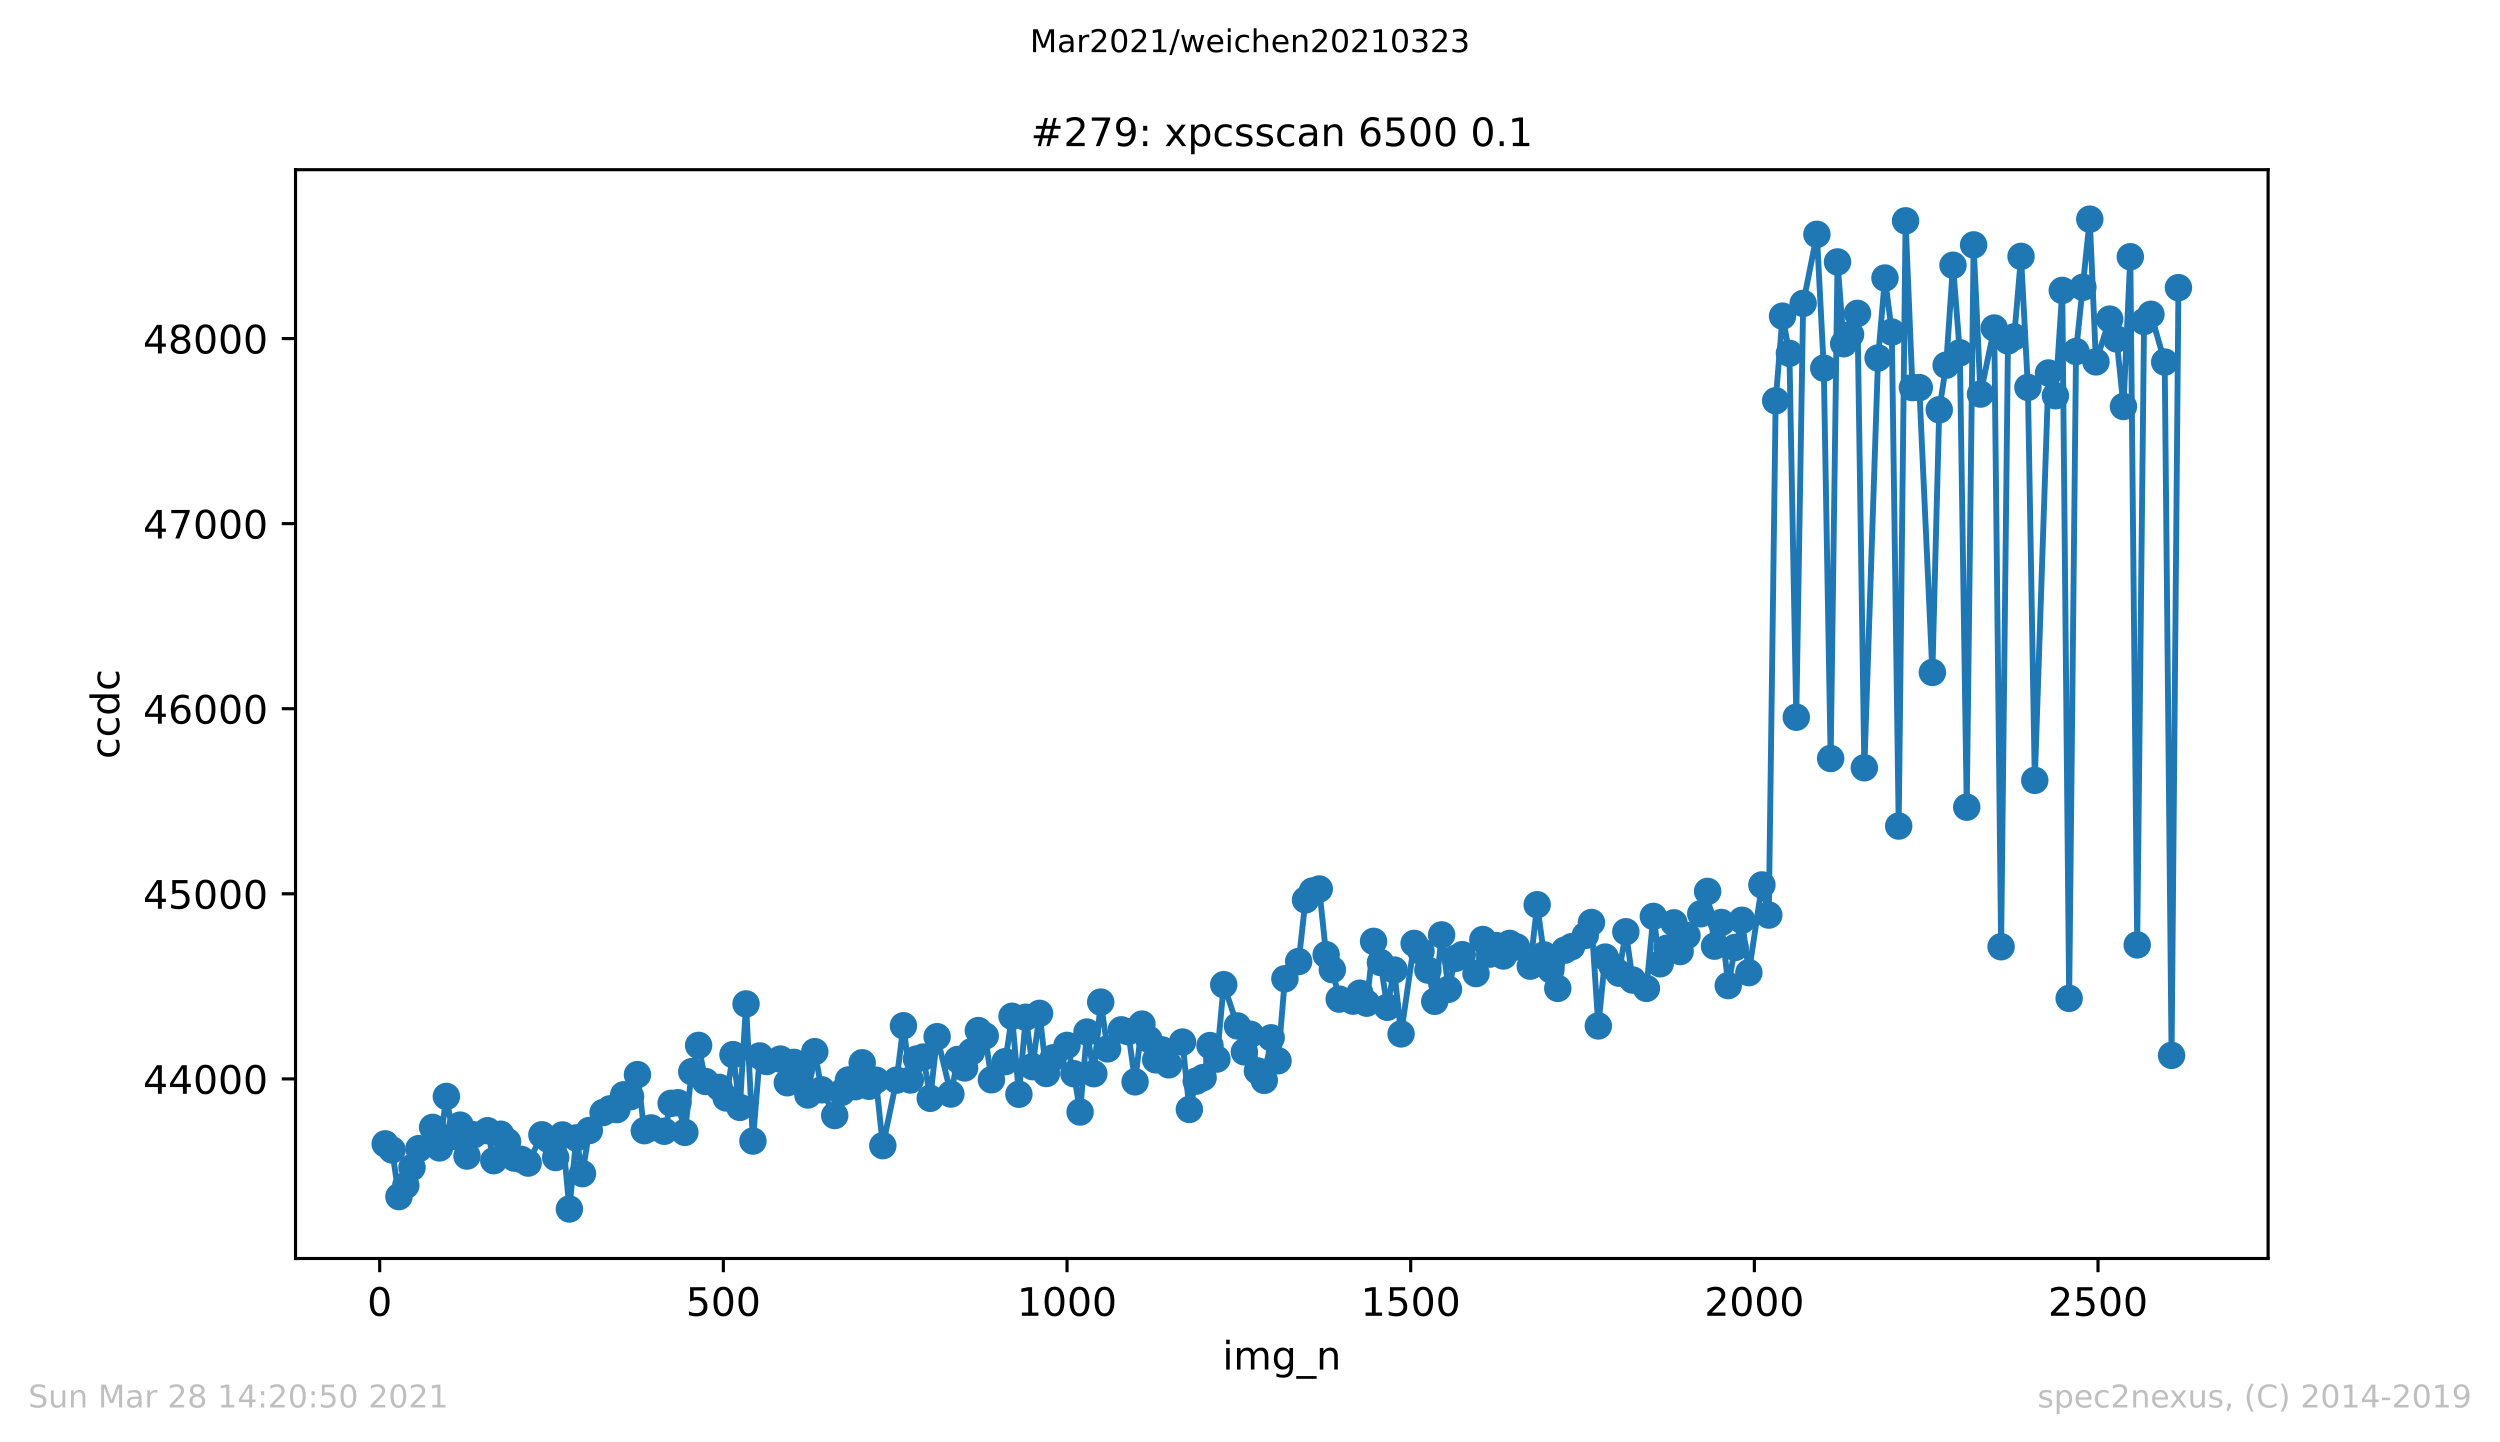 <?xml version="1.0" encoding="utf-8" standalone="no"?>
<!DOCTYPE svg PUBLIC "-//W3C//DTD SVG 1.1//EN"
  "http://www.w3.org/Graphics/SVG/1.1/DTD/svg11.dtd">
<!-- Created with matplotlib (https://matplotlib.org/) -->
<svg height="367.2pt" version="1.1" viewBox="0 0 636.48 367.2" width="636.48pt" xmlns="http://www.w3.org/2000/svg" xmlns:xlink="http://www.w3.org/1999/xlink">
 <defs>
  <style type="text/css">*{stroke-linecap:butt;stroke-linejoin:round;}</style>
 </defs>
 <g id="figure_1">
  <g id="patch_1">
   <path d="M 0 367.2 
L 636.48 367.2 
L 636.48 0 
L 0 0 
z
" style="fill:#ffffff;"/>
  </g>
  <g id="axes_1">
   <g id="patch_2">
    <path d="M 75.24 320.4 
L 577.44 320.4 
L 577.44 43.2 
L 75.24 43.2 
z
" style="fill:#ffffff;"/>
   </g>
   <g id="matplotlib.axis_1">
    <g id="xtick_1">
     <g id="line2d_1">
      <defs>
       <path d="M 0 0 
L 0 3.5 
" id="m12f2a0155c" style="stroke:#000000;stroke-width:0.8;"/>
      </defs>
      <g>
       <use style="stroke:#000000;stroke-width:0.8;" x="96.667" xlink:href="#m12f2a0155c" y="320.4"/>
      </g>
     </g>
     <g id="text_1">
      <!-- 0 -->
      <g transform="translate(93.486 334.998)scale(0.1 -0.1)">
       <defs>
        <path d="M 31.781 66.406 
Q 24.172 66.406 20.328 58.906 
Q 16.5 51.422 16.5 36.375 
Q 16.5 21.391 20.328 13.891 
Q 24.172 6.391 31.781 6.391 
Q 39.453 6.391 43.281 13.891 
Q 47.125 21.391 47.125 36.375 
Q 47.125 51.422 43.281 58.906 
Q 39.453 66.406 31.781 66.406 
z
M 31.781 74.219 
Q 44.047 74.219 50.516 64.516 
Q 56.984 54.828 56.984 36.375 
Q 56.984 17.969 50.516 8.266 
Q 44.047 -1.422 31.781 -1.422 
Q 19.531 -1.422 13.062 8.266 
Q 6.594 17.969 6.594 36.375 
Q 6.594 54.828 13.062 64.516 
Q 19.531 74.219 31.781 74.219 
z
" id="DejaVuSans-48"/>
       </defs>
       <use xlink:href="#DejaVuSans-48"/>
      </g>
     </g>
    </g>
    <g id="xtick_2">
     <g id="line2d_2">
      <g>
       <use style="stroke:#000000;stroke-width:0.8;" x="184.162" xlink:href="#m12f2a0155c" y="320.4"/>
      </g>
     </g>
     <g id="text_2">
      <!-- 500 -->
      <g transform="translate(174.618 334.998)scale(0.1 -0.1)">
       <defs>
        <path d="M 10.797 72.906 
L 49.516 72.906 
L 49.516 64.594 
L 19.828 64.594 
L 19.828 46.734 
Q 21.969 47.469 24.109 47.828 
Q 26.266 48.188 28.422 48.188 
Q 40.625 48.188 47.75 41.5 
Q 54.891 34.812 54.891 23.391 
Q 54.891 11.625 47.562 5.094 
Q 40.234 -1.422 26.906 -1.422 
Q 22.312 -1.422 17.547 -0.641 
Q 12.797 0.141 7.719 1.703 
L 7.719 11.625 
Q 12.109 9.234 16.797 8.062 
Q 21.484 6.891 26.703 6.891 
Q 35.156 6.891 40.078 11.328 
Q 45.016 15.766 45.016 23.391 
Q 45.016 31 40.078 35.438 
Q 35.156 39.891 26.703 39.891 
Q 22.75 39.891 18.812 39.016 
Q 14.891 38.141 10.797 36.281 
z
" id="DejaVuSans-53"/>
       </defs>
       <use xlink:href="#DejaVuSans-53"/>
       <use x="63.623" xlink:href="#DejaVuSans-48"/>
       <use x="127.246" xlink:href="#DejaVuSans-48"/>
      </g>
     </g>
    </g>
    <g id="xtick_3">
     <g id="line2d_3">
      <g>
       <use style="stroke:#000000;stroke-width:0.8;" x="271.656" xlink:href="#m12f2a0155c" y="320.4"/>
      </g>
     </g>
     <g id="text_3">
      <!-- 1000 -->
      <g transform="translate(258.931 334.998)scale(0.1 -0.1)">
       <defs>
        <path d="M 12.406 8.297 
L 28.516 8.297 
L 28.516 63.922 
L 10.984 60.406 
L 10.984 69.391 
L 28.422 72.906 
L 38.281 72.906 
L 38.281 8.297 
L 54.391 8.297 
L 54.391 0 
L 12.406 0 
z
" id="DejaVuSans-49"/>
       </defs>
       <use xlink:href="#DejaVuSans-49"/>
       <use x="63.623" xlink:href="#DejaVuSans-48"/>
       <use x="127.246" xlink:href="#DejaVuSans-48"/>
       <use x="190.869" xlink:href="#DejaVuSans-48"/>
      </g>
     </g>
    </g>
    <g id="xtick_4">
     <g id="line2d_4">
      <g>
       <use style="stroke:#000000;stroke-width:0.8;" x="359.15" xlink:href="#m12f2a0155c" y="320.4"/>
      </g>
     </g>
     <g id="text_4">
      <!-- 1500 -->
      <g transform="translate(346.425 334.998)scale(0.1 -0.1)">
       <use xlink:href="#DejaVuSans-49"/>
       <use x="63.623" xlink:href="#DejaVuSans-53"/>
       <use x="127.246" xlink:href="#DejaVuSans-48"/>
       <use x="190.869" xlink:href="#DejaVuSans-48"/>
      </g>
     </g>
    </g>
    <g id="xtick_5">
     <g id="line2d_5">
      <g>
       <use style="stroke:#000000;stroke-width:0.8;" x="446.645" xlink:href="#m12f2a0155c" y="320.4"/>
      </g>
     </g>
     <g id="text_5">
      <!-- 2000 -->
      <g transform="translate(433.92 334.998)scale(0.1 -0.1)">
       <defs>
        <path d="M 19.188 8.297 
L 53.609 8.297 
L 53.609 0 
L 7.328 0 
L 7.328 8.297 
Q 12.938 14.109 22.625 23.891 
Q 32.328 33.688 34.812 36.531 
Q 39.547 41.844 41.422 45.531 
Q 43.312 49.219 43.312 52.781 
Q 43.312 58.594 39.234 62.25 
Q 35.156 65.922 28.609 65.922 
Q 23.969 65.922 18.812 64.312 
Q 13.672 62.703 7.812 59.422 
L 7.812 69.391 
Q 13.766 71.781 18.938 73 
Q 24.125 74.219 28.422 74.219 
Q 39.75 74.219 46.484 68.547 
Q 53.219 62.891 53.219 53.422 
Q 53.219 48.922 51.531 44.891 
Q 49.859 40.875 45.406 35.406 
Q 44.188 33.984 37.641 27.219 
Q 31.109 20.453 19.188 8.297 
z
" id="DejaVuSans-50"/>
       </defs>
       <use xlink:href="#DejaVuSans-50"/>
       <use x="63.623" xlink:href="#DejaVuSans-48"/>
       <use x="127.246" xlink:href="#DejaVuSans-48"/>
       <use x="190.869" xlink:href="#DejaVuSans-48"/>
      </g>
     </g>
    </g>
    <g id="xtick_6">
     <g id="line2d_6">
      <g>
       <use style="stroke:#000000;stroke-width:0.8;" x="534.139" xlink:href="#m12f2a0155c" y="320.4"/>
      </g>
     </g>
     <g id="text_6">
      <!-- 2500 -->
      <g transform="translate(521.414 334.998)scale(0.1 -0.1)">
       <use xlink:href="#DejaVuSans-50"/>
       <use x="63.623" xlink:href="#DejaVuSans-53"/>
       <use x="127.246" xlink:href="#DejaVuSans-48"/>
       <use x="190.869" xlink:href="#DejaVuSans-48"/>
      </g>
     </g>
    </g>
    <g id="text_7">
     <!-- img_n -->
     <g transform="translate(311.238 348.677)scale(0.1 -0.1)">
      <defs>
       <path d="M 9.422 54.688 
L 18.406 54.688 
L 18.406 0 
L 9.422 0 
z
M 9.422 75.984 
L 18.406 75.984 
L 18.406 64.594 
L 9.422 64.594 
z
" id="DejaVuSans-105"/>
       <path d="M 52 44.188 
Q 55.375 50.25 60.062 53.125 
Q 64.75 56 71.094 56 
Q 79.641 56 84.281 50.016 
Q 88.922 44.047 88.922 33.016 
L 88.922 0 
L 79.891 0 
L 79.891 32.719 
Q 79.891 40.578 77.094 44.375 
Q 74.312 48.188 68.609 48.188 
Q 61.625 48.188 57.562 43.547 
Q 53.516 38.922 53.516 30.906 
L 53.516 0 
L 44.484 0 
L 44.484 32.719 
Q 44.484 40.625 41.703 44.406 
Q 38.922 48.188 33.109 48.188 
Q 26.219 48.188 22.156 43.531 
Q 18.109 38.875 18.109 30.906 
L 18.109 0 
L 9.078 0 
L 9.078 54.688 
L 18.109 54.688 
L 18.109 46.188 
Q 21.188 51.219 25.484 53.609 
Q 29.781 56 35.688 56 
Q 41.656 56 45.828 52.969 
Q 50 49.953 52 44.188 
z
" id="DejaVuSans-109"/>
       <path d="M 45.406 27.984 
Q 45.406 37.75 41.375 43.109 
Q 37.359 48.484 30.078 48.484 
Q 22.859 48.484 18.828 43.109 
Q 14.797 37.75 14.797 27.984 
Q 14.797 18.266 18.828 12.891 
Q 22.859 7.516 30.078 7.516 
Q 37.359 7.516 41.375 12.891 
Q 45.406 18.266 45.406 27.984 
z
M 54.391 6.781 
Q 54.391 -7.172 48.188 -13.984 
Q 42 -20.797 29.203 -20.797 
Q 24.469 -20.797 20.266 -20.094 
Q 16.062 -19.391 12.109 -17.922 
L 12.109 -9.188 
Q 16.062 -11.328 19.922 -12.344 
Q 23.781 -13.375 27.781 -13.375 
Q 36.625 -13.375 41.016 -8.766 
Q 45.406 -4.156 45.406 5.172 
L 45.406 9.625 
Q 42.625 4.781 38.281 2.391 
Q 33.938 0 27.875 0 
Q 17.828 0 11.672 7.656 
Q 5.516 15.328 5.516 27.984 
Q 5.516 40.672 11.672 48.328 
Q 17.828 56 27.875 56 
Q 33.938 56 38.281 53.609 
Q 42.625 51.219 45.406 46.391 
L 45.406 54.688 
L 54.391 54.688 
z
" id="DejaVuSans-103"/>
       <path d="M 50.984 -16.609 
L 50.984 -23.578 
L -0.984 -23.578 
L -0.984 -16.609 
z
" id="DejaVuSans-95"/>
       <path d="M 54.891 33.016 
L 54.891 0 
L 45.906 0 
L 45.906 32.719 
Q 45.906 40.484 42.875 44.328 
Q 39.844 48.188 33.797 48.188 
Q 26.516 48.188 22.312 43.547 
Q 18.109 38.922 18.109 30.906 
L 18.109 0 
L 9.078 0 
L 9.078 54.688 
L 18.109 54.688 
L 18.109 46.188 
Q 21.344 51.125 25.703 53.562 
Q 30.078 56 35.797 56 
Q 45.219 56 50.047 50.172 
Q 54.891 44.344 54.891 33.016 
z
" id="DejaVuSans-110"/>
      </defs>
      <use xlink:href="#DejaVuSans-105"/>
      <use x="27.783" xlink:href="#DejaVuSans-109"/>
      <use x="125.195" xlink:href="#DejaVuSans-103"/>
      <use x="188.672" xlink:href="#DejaVuSans-95"/>
      <use x="238.672" xlink:href="#DejaVuSans-110"/>
     </g>
    </g>
   </g>
   <g id="matplotlib.axis_2">
    <g id="ytick_1">
     <g id="line2d_7">
      <defs>
       <path d="M 0 0 
L -3.5 0 
" id="mcf0dcc200b" style="stroke:#000000;stroke-width:0.8;"/>
      </defs>
      <g>
       <use style="stroke:#000000;stroke-width:0.8;" x="75.24" xlink:href="#mcf0dcc200b" y="274.674"/>
      </g>
     </g>
     <g id="text_8">
      <!-- 44000 -->
      <g transform="translate(36.428 278.474)scale(0.1 -0.1)">
       <defs>
        <path d="M 37.797 64.312 
L 12.891 25.391 
L 37.797 25.391 
z
M 35.203 72.906 
L 47.609 72.906 
L 47.609 25.391 
L 58.016 25.391 
L 58.016 17.188 
L 47.609 17.188 
L 47.609 0 
L 37.797 0 
L 37.797 17.188 
L 4.891 17.188 
L 4.891 26.703 
z
" id="DejaVuSans-52"/>
       </defs>
       <use xlink:href="#DejaVuSans-52"/>
       <use x="63.623" xlink:href="#DejaVuSans-52"/>
       <use x="127.246" xlink:href="#DejaVuSans-48"/>
       <use x="190.869" xlink:href="#DejaVuSans-48"/>
       <use x="254.492" xlink:href="#DejaVuSans-48"/>
      </g>
     </g>
    </g>
    <g id="ytick_2">
     <g id="line2d_8">
      <g>
       <use style="stroke:#000000;stroke-width:0.8;" x="75.24" xlink:href="#mcf0dcc200b" y="227.554"/>
      </g>
     </g>
     <g id="text_9">
      <!-- 45000 -->
      <g transform="translate(36.428 231.353)scale(0.1 -0.1)">
       <use xlink:href="#DejaVuSans-52"/>
       <use x="63.623" xlink:href="#DejaVuSans-53"/>
       <use x="127.246" xlink:href="#DejaVuSans-48"/>
       <use x="190.869" xlink:href="#DejaVuSans-48"/>
       <use x="254.492" xlink:href="#DejaVuSans-48"/>
      </g>
     </g>
    </g>
    <g id="ytick_3">
     <g id="line2d_9">
      <g>
       <use style="stroke:#000000;stroke-width:0.8;" x="75.24" xlink:href="#mcf0dcc200b" y="180.434"/>
      </g>
     </g>
     <g id="text_10">
      <!-- 46000 -->
      <g transform="translate(36.428 184.233)scale(0.1 -0.1)">
       <defs>
        <path d="M 33.016 40.375 
Q 26.375 40.375 22.484 35.828 
Q 18.609 31.297 18.609 23.391 
Q 18.609 15.531 22.484 10.953 
Q 26.375 6.391 33.016 6.391 
Q 39.656 6.391 43.531 10.953 
Q 47.406 15.531 47.406 23.391 
Q 47.406 31.297 43.531 35.828 
Q 39.656 40.375 33.016 40.375 
z
M 52.594 71.297 
L 52.594 62.312 
Q 48.875 64.062 45.094 64.984 
Q 41.312 65.922 37.594 65.922 
Q 27.828 65.922 22.672 59.328 
Q 17.531 52.734 16.797 39.406 
Q 19.672 43.656 24.016 45.922 
Q 28.375 48.188 33.594 48.188 
Q 44.578 48.188 50.953 41.516 
Q 57.328 34.859 57.328 23.391 
Q 57.328 12.156 50.688 5.359 
Q 44.047 -1.422 33.016 -1.422 
Q 20.359 -1.422 13.672 8.266 
Q 6.984 17.969 6.984 36.375 
Q 6.984 53.656 15.188 63.938 
Q 23.391 74.219 37.203 74.219 
Q 40.922 74.219 44.703 73.484 
Q 48.484 72.75 52.594 71.297 
z
" id="DejaVuSans-54"/>
       </defs>
       <use xlink:href="#DejaVuSans-52"/>
       <use x="63.623" xlink:href="#DejaVuSans-54"/>
       <use x="127.246" xlink:href="#DejaVuSans-48"/>
       <use x="190.869" xlink:href="#DejaVuSans-48"/>
       <use x="254.492" xlink:href="#DejaVuSans-48"/>
      </g>
     </g>
    </g>
    <g id="ytick_4">
     <g id="line2d_10">
      <g>
       <use style="stroke:#000000;stroke-width:0.8;" x="75.24" xlink:href="#mcf0dcc200b" y="133.313"/>
      </g>
     </g>
     <g id="text_11">
      <!-- 47000 -->
      <g transform="translate(36.428 137.112)scale(0.1 -0.1)">
       <defs>
        <path d="M 8.203 72.906 
L 55.078 72.906 
L 55.078 68.703 
L 28.609 0 
L 18.312 0 
L 43.219 64.594 
L 8.203 64.594 
z
" id="DejaVuSans-55"/>
       </defs>
       <use xlink:href="#DejaVuSans-52"/>
       <use x="63.623" xlink:href="#DejaVuSans-55"/>
       <use x="127.246" xlink:href="#DejaVuSans-48"/>
       <use x="190.869" xlink:href="#DejaVuSans-48"/>
       <use x="254.492" xlink:href="#DejaVuSans-48"/>
      </g>
     </g>
    </g>
    <g id="ytick_5">
     <g id="line2d_11">
      <g>
       <use style="stroke:#000000;stroke-width:0.8;" x="75.24" xlink:href="#mcf0dcc200b" y="86.193"/>
      </g>
     </g>
     <g id="text_12">
      <!-- 48000 -->
      <g transform="translate(36.428 89.992)scale(0.1 -0.1)">
       <defs>
        <path d="M 31.781 34.625 
Q 24.75 34.625 20.719 30.859 
Q 16.703 27.094 16.703 20.516 
Q 16.703 13.922 20.719 10.156 
Q 24.75 6.391 31.781 6.391 
Q 38.812 6.391 42.859 10.172 
Q 46.922 13.969 46.922 20.516 
Q 46.922 27.094 42.891 30.859 
Q 38.875 34.625 31.781 34.625 
z
M 21.922 38.812 
Q 15.578 40.375 12.031 44.719 
Q 8.5 49.078 8.5 55.328 
Q 8.5 64.062 14.719 69.141 
Q 20.953 74.219 31.781 74.219 
Q 42.672 74.219 48.875 69.141 
Q 55.078 64.062 55.078 55.328 
Q 55.078 49.078 51.531 44.719 
Q 48 40.375 41.703 38.812 
Q 48.828 37.156 52.797 32.312 
Q 56.781 27.484 56.781 20.516 
Q 56.781 9.906 50.312 4.234 
Q 43.844 -1.422 31.781 -1.422 
Q 19.734 -1.422 13.25 4.234 
Q 6.781 9.906 6.781 20.516 
Q 6.781 27.484 10.781 32.312 
Q 14.797 37.156 21.922 38.812 
z
M 18.312 54.391 
Q 18.312 48.734 21.844 45.562 
Q 25.391 42.391 31.781 42.391 
Q 38.141 42.391 41.719 45.562 
Q 45.312 48.734 45.312 54.391 
Q 45.312 60.062 41.719 63.234 
Q 38.141 66.406 31.781 66.406 
Q 25.391 66.406 21.844 63.234 
Q 18.312 60.062 18.312 54.391 
z
" id="DejaVuSans-56"/>
       </defs>
       <use xlink:href="#DejaVuSans-52"/>
       <use x="63.623" xlink:href="#DejaVuSans-56"/>
       <use x="127.246" xlink:href="#DejaVuSans-48"/>
       <use x="190.869" xlink:href="#DejaVuSans-48"/>
       <use x="254.492" xlink:href="#DejaVuSans-48"/>
      </g>
     </g>
    </g>
    <g id="text_13">
     <!-- ccdc -->
     <g transform="translate(30.348 193.222)rotate(-90)scale(0.1 -0.1)">
      <defs>
       <path d="M 48.781 52.594 
L 48.781 44.188 
Q 44.969 46.297 41.141 47.344 
Q 37.312 48.391 33.406 48.391 
Q 24.656 48.391 19.812 42.844 
Q 14.984 37.312 14.984 27.297 
Q 14.984 17.281 19.812 11.734 
Q 24.656 6.203 33.406 6.203 
Q 37.312 6.203 41.141 7.25 
Q 44.969 8.297 48.781 10.406 
L 48.781 2.094 
Q 45.016 0.344 40.984 -0.531 
Q 36.969 -1.422 32.422 -1.422 
Q 20.062 -1.422 12.781 6.344 
Q 5.516 14.109 5.516 27.297 
Q 5.516 40.672 12.859 48.328 
Q 20.219 56 33.016 56 
Q 37.156 56 41.109 55.141 
Q 45.062 54.297 48.781 52.594 
z
" id="DejaVuSans-99"/>
       <path d="M 45.406 46.391 
L 45.406 75.984 
L 54.391 75.984 
L 54.391 0 
L 45.406 0 
L 45.406 8.203 
Q 42.578 3.328 38.25 0.953 
Q 33.938 -1.422 27.875 -1.422 
Q 17.969 -1.422 11.734 6.484 
Q 5.516 14.406 5.516 27.297 
Q 5.516 40.188 11.734 48.094 
Q 17.969 56 27.875 56 
Q 33.938 56 38.25 53.625 
Q 42.578 51.266 45.406 46.391 
z
M 14.797 27.297 
Q 14.797 17.391 18.875 11.75 
Q 22.953 6.109 30.078 6.109 
Q 37.203 6.109 41.297 11.75 
Q 45.406 17.391 45.406 27.297 
Q 45.406 37.203 41.297 42.844 
Q 37.203 48.484 30.078 48.484 
Q 22.953 48.484 18.875 42.844 
Q 14.797 37.203 14.797 27.297 
z
" id="DejaVuSans-100"/>
      </defs>
      <use xlink:href="#DejaVuSans-99"/>
      <use x="54.98" xlink:href="#DejaVuSans-99"/>
      <use x="109.961" xlink:href="#DejaVuSans-100"/>
      <use x="173.438" xlink:href="#DejaVuSans-99"/>
     </g>
    </g>
   </g>
   <g id="line2d_12">
    <path clip-path="url(#pd01abdd74f)" d="M 98.067 291.214 
L 99.817 292.769 
L 101.567 304.643 
L 103.317 301.816 
L 106.642 292.439 
L 110.141 287.02 
L 111.891 292.25 
L 113.641 279.151 
L 115.391 289.329 
L 117.141 286.454 
L 118.891 294.324 
L 120.641 288.905 
L 124.141 287.868 
L 125.715 295.502 
L 127.465 288.763 
L 129.215 290.648 
L 130.965 294.842 
L 132.715 295.172 
L 134.465 296.114 
L 137.965 288.905 
L 139.715 290.13 
L 141.464 294.701 
L 143.214 288.952 
L 144.964 307.8 
L 146.714 289.706 
L 148.289 298.8 
L 150.039 287.821 
L 153.539 283.25 
L 155.289 282.308 
L 157.038 282.496 
L 158.788 278.727 
L 160.538 279.198 
L 162.288 273.591 
L 164.038 287.868 
L 165.788 287.161 
L 169.113 288.009 
L 170.863 280.894 
L 172.612 280.753 
L 174.362 288.292 
L 176.112 272.837 
L 177.862 266.146 
L 179.612 275.334 
L 183.112 276.842 
L 184.862 279.528 
L 186.612 268.502 
L 188.361 281.931 
L 189.936 255.591 
L 191.686 290.507 
L 193.436 268.831 
L 195.186 270.245 
L 198.686 269.632 
L 200.436 275.664 
L 202.186 270.481 
L 203.935 272.648 
L 205.685 278.774 
L 207.435 267.748 
L 209.185 277.454 
L 212.51 284.004 
L 214.26 278.114 
L 216.01 274.957 
L 217.76 276.653 
L 219.509 270.575 
L 221.259 276.559 
L 223.009 275.004 
L 224.759 291.685 
L 228.259 275.004 
L 230.009 261.151 
L 231.759 274.957 
L 233.334 269.632 
L 235.083 269.114 
L 236.833 279.622 
L 238.583 263.931 
L 242.083 278.538 
L 243.833 269.727 
L 245.583 271.894 
L 247.333 267.748 
L 249.083 262.376 
L 250.832 263.742 
L 252.407 274.91 
L 255.907 270.292 
L 257.657 258.748 
L 259.407 278.585 
L 261.157 258.983 
L 262.907 271.564 
L 264.656 257.994 
L 266.406 273.308 
L 268.156 269.303 
L 271.656 266.146 
L 273.406 273.355 
L 274.981 283.109 
L 276.731 262.753 
L 278.481 273.355 
L 280.23 255.119 
L 281.98 267.041 
L 285.48 262.187 
L 287.23 262.659 
L 288.98 275.428 
L 290.73 260.727 
L 292.48 264.591 
L 294.23 269.821 
L 295.804 267.276 
L 297.554 271.093 
L 301.054 265.297 
L 302.804 282.449 
L 304.554 275.24 
L 306.304 274.345 
L 308.054 266.193 
L 309.804 269.632 
L 311.553 250.69 
L 315.053 261.198 
L 316.803 267.795 
L 318.378 263.318 
L 320.128 272.648 
L 321.878 275.051 
L 323.628 264.214 
L 325.378 270.057 
L 327.127 249.182 
L 330.627 244.8 
L 332.377 229.109 
L 334.127 226.847 
L 335.877 226.329 
L 337.627 243.057 
L 339.202 246.873 
L 340.952 254.365 
L 344.451 254.884 
L 346.201 252.858 
L 347.951 255.402 
L 349.701 239.664 
L 351.451 245.036 
L 353.201 256.439 
L 354.951 246.968 
L 356.701 263.224 
L 360.025 240.182 
L 361.775 242.208 
L 363.525 246.968 
L 365.275 254.931 
L 367.025 238.015 
L 368.775 251.868 
L 370.525 243.999 
L 372.275 243.057 
L 375.774 247.863 
L 377.524 239.193 
L 379.274 242.915 
L 381.024 240.748 
L 382.774 243.386 
L 384.349 240.182 
L 386.099 241.077 
L 389.598 245.978 
L 391.348 230.334 
L 393.098 243.104 
L 394.848 246.92 
L 396.598 251.632 
L 398.348 241.926 
L 400.098 241.03 
L 403.598 238.156 
L 405.172 234.858 
L 406.922 261.198 
L 408.672 243.669 
L 410.422 245.931 
L 412.172 247.769 
L 413.922 237.214 
L 415.672 249.512 
L 419.171 251.632 
L 420.921 233.303 
L 422.671 245.365 
L 424.421 241.407 
L 426.171 234.952 
L 427.746 242.255 
L 429.496 238.203 
L 432.996 232.643 
L 434.745 226.941 
L 436.495 240.889 
L 438.245 234.858 
L 439.995 250.926 
L 441.745 241.219 
L 443.495 234.292 
L 445.245 247.627 
L 448.57 225.292 
L 450.319 232.973 
L 452.069 102.025 
L 453.819 80.491 
L 455.569 89.962 
L 457.319 182.601 
L 459.069 77.24 
L 462.569 59.664 
L 464.319 93.732 
L 466.068 193.109 
L 467.818 66.685 
L 469.393 87.512 
L 471.143 85.156 
L 472.893 79.784 
L 474.643 195.465 
L 478.143 91.14 
L 479.893 70.784 
L 481.642 84.543 
L 483.392 210.308 
L 485.142 56.224 
L 486.892 98.68 
L 488.642 98.68 
L 491.967 171.198 
L 493.717 104.334 
L 495.467 92.978 
L 497.216 67.533 
L 498.966 89.821 
L 500.716 205.502 
L 502.466 62.35 
L 504.216 100.329 
L 507.716 83.507 
L 509.466 241.03 
L 511.216 86.805 
L 512.79 85.769 
L 514.54 65.271 
L 516.29 98.632 
L 518.04 198.669 
L 521.54 94.957 
L 523.29 100.753 
L 525.04 73.941 
L 526.79 254.177 
L 528.539 89.491 
L 532.039 55.8 
L 533.614 92.13 
L 537.114 81.245 
L 538.864 86.287 
L 540.614 103.486 
L 542.364 65.365 
L 544.113 240.559 
L 545.863 81.858 
L 547.613 80.02 
L 551.113 92.177 
L 552.863 268.69 
L 554.613 73.235 
L 554.613 73.235 
" style="fill:none;stroke:#1f77b4;stroke-linecap:square;stroke-width:1.5;"/>
    <defs>
     <path d="M 0 3 
C 0.796 3 1.559 2.684 2.121 2.121 
C 2.684 1.559 3 0.796 3 0 
C 3 -0.796 2.684 -1.559 2.121 -2.121 
C 1.559 -2.684 0.796 -3 0 -3 
C -0.796 -3 -1.559 -2.684 -2.121 -2.121 
C -2.684 -1.559 -3 -0.796 -3 0 
C -3 0.796 -2.684 1.559 -2.121 2.121 
C -1.559 2.684 -0.796 3 0 3 
z
" id="me7382dc681" style="stroke:#1f77b4;"/>
    </defs>
    <g clip-path="url(#pd01abdd74f)">
     <use style="fill:#1f77b4;stroke:#1f77b4;" x="98.067" xlink:href="#me7382dc681" y="291.214"/>
     <use style="fill:#1f77b4;stroke:#1f77b4;" x="99.817" xlink:href="#me7382dc681" y="292.769"/>
     <use style="fill:#1f77b4;stroke:#1f77b4;" x="101.567" xlink:href="#me7382dc681" y="304.643"/>
     <use style="fill:#1f77b4;stroke:#1f77b4;" x="103.317" xlink:href="#me7382dc681" y="301.816"/>
     <use style="fill:#1f77b4;stroke:#1f77b4;" x="104.892" xlink:href="#me7382dc681" y="297.245"/>
     <use style="fill:#1f77b4;stroke:#1f77b4;" x="106.642" xlink:href="#me7382dc681" y="292.439"/>
     <use style="fill:#1f77b4;stroke:#1f77b4;" x="110.141" xlink:href="#me7382dc681" y="287.02"/>
     <use style="fill:#1f77b4;stroke:#1f77b4;" x="111.891" xlink:href="#me7382dc681" y="292.25"/>
     <use style="fill:#1f77b4;stroke:#1f77b4;" x="113.641" xlink:href="#me7382dc681" y="279.151"/>
     <use style="fill:#1f77b4;stroke:#1f77b4;" x="115.391" xlink:href="#me7382dc681" y="289.329"/>
     <use style="fill:#1f77b4;stroke:#1f77b4;" x="117.141" xlink:href="#me7382dc681" y="286.454"/>
     <use style="fill:#1f77b4;stroke:#1f77b4;" x="118.891" xlink:href="#me7382dc681" y="294.324"/>
     <use style="fill:#1f77b4;stroke:#1f77b4;" x="120.641" xlink:href="#me7382dc681" y="288.905"/>
     <use style="fill:#1f77b4;stroke:#1f77b4;" x="124.141" xlink:href="#me7382dc681" y="287.868"/>
     <use style="fill:#1f77b4;stroke:#1f77b4;" x="125.715" xlink:href="#me7382dc681" y="295.502"/>
     <use style="fill:#1f77b4;stroke:#1f77b4;" x="127.465" xlink:href="#me7382dc681" y="288.763"/>
     <use style="fill:#1f77b4;stroke:#1f77b4;" x="129.215" xlink:href="#me7382dc681" y="290.648"/>
     <use style="fill:#1f77b4;stroke:#1f77b4;" x="130.965" xlink:href="#me7382dc681" y="294.842"/>
     <use style="fill:#1f77b4;stroke:#1f77b4;" x="132.715" xlink:href="#me7382dc681" y="295.172"/>
     <use style="fill:#1f77b4;stroke:#1f77b4;" x="134.465" xlink:href="#me7382dc681" y="296.114"/>
     <use style="fill:#1f77b4;stroke:#1f77b4;" x="137.965" xlink:href="#me7382dc681" y="288.905"/>
     <use style="fill:#1f77b4;stroke:#1f77b4;" x="139.715" xlink:href="#me7382dc681" y="290.13"/>
     <use style="fill:#1f77b4;stroke:#1f77b4;" x="141.464" xlink:href="#me7382dc681" y="294.701"/>
     <use style="fill:#1f77b4;stroke:#1f77b4;" x="143.214" xlink:href="#me7382dc681" y="288.952"/>
     <use style="fill:#1f77b4;stroke:#1f77b4;" x="144.964" xlink:href="#me7382dc681" y="307.8"/>
     <use style="fill:#1f77b4;stroke:#1f77b4;" x="146.714" xlink:href="#me7382dc681" y="289.706"/>
     <use style="fill:#1f77b4;stroke:#1f77b4;" x="148.289" xlink:href="#me7382dc681" y="298.8"/>
     <use style="fill:#1f77b4;stroke:#1f77b4;" x="150.039" xlink:href="#me7382dc681" y="287.821"/>
     <use style="fill:#1f77b4;stroke:#1f77b4;" x="153.539" xlink:href="#me7382dc681" y="283.25"/>
     <use style="fill:#1f77b4;stroke:#1f77b4;" x="155.289" xlink:href="#me7382dc681" y="282.308"/>
     <use style="fill:#1f77b4;stroke:#1f77b4;" x="157.038" xlink:href="#me7382dc681" y="282.496"/>
     <use style="fill:#1f77b4;stroke:#1f77b4;" x="158.788" xlink:href="#me7382dc681" y="278.727"/>
     <use style="fill:#1f77b4;stroke:#1f77b4;" x="160.538" xlink:href="#me7382dc681" y="279.198"/>
     <use style="fill:#1f77b4;stroke:#1f77b4;" x="162.288" xlink:href="#me7382dc681" y="273.591"/>
     <use style="fill:#1f77b4;stroke:#1f77b4;" x="164.038" xlink:href="#me7382dc681" y="287.868"/>
     <use style="fill:#1f77b4;stroke:#1f77b4;" x="165.788" xlink:href="#me7382dc681" y="287.161"/>
     <use style="fill:#1f77b4;stroke:#1f77b4;" x="169.113" xlink:href="#me7382dc681" y="288.009"/>
     <use style="fill:#1f77b4;stroke:#1f77b4;" x="170.863" xlink:href="#me7382dc681" y="280.894"/>
     <use style="fill:#1f77b4;stroke:#1f77b4;" x="172.612" xlink:href="#me7382dc681" y="280.753"/>
     <use style="fill:#1f77b4;stroke:#1f77b4;" x="174.362" xlink:href="#me7382dc681" y="288.292"/>
     <use style="fill:#1f77b4;stroke:#1f77b4;" x="176.112" xlink:href="#me7382dc681" y="272.837"/>
     <use style="fill:#1f77b4;stroke:#1f77b4;" x="177.862" xlink:href="#me7382dc681" y="266.146"/>
     <use style="fill:#1f77b4;stroke:#1f77b4;" x="179.612" xlink:href="#me7382dc681" y="275.334"/>
     <use style="fill:#1f77b4;stroke:#1f77b4;" x="183.112" xlink:href="#me7382dc681" y="276.842"/>
     <use style="fill:#1f77b4;stroke:#1f77b4;" x="184.862" xlink:href="#me7382dc681" y="279.528"/>
     <use style="fill:#1f77b4;stroke:#1f77b4;" x="186.612" xlink:href="#me7382dc681" y="268.502"/>
     <use style="fill:#1f77b4;stroke:#1f77b4;" x="188.361" xlink:href="#me7382dc681" y="281.931"/>
     <use style="fill:#1f77b4;stroke:#1f77b4;" x="189.936" xlink:href="#me7382dc681" y="255.591"/>
     <use style="fill:#1f77b4;stroke:#1f77b4;" x="191.686" xlink:href="#me7382dc681" y="290.507"/>
     <use style="fill:#1f77b4;stroke:#1f77b4;" x="193.436" xlink:href="#me7382dc681" y="268.831"/>
     <use style="fill:#1f77b4;stroke:#1f77b4;" x="195.186" xlink:href="#me7382dc681" y="270.245"/>
     <use style="fill:#1f77b4;stroke:#1f77b4;" x="198.686" xlink:href="#me7382dc681" y="269.632"/>
     <use style="fill:#1f77b4;stroke:#1f77b4;" x="200.436" xlink:href="#me7382dc681" y="275.664"/>
     <use style="fill:#1f77b4;stroke:#1f77b4;" x="202.186" xlink:href="#me7382dc681" y="270.481"/>
     <use style="fill:#1f77b4;stroke:#1f77b4;" x="203.935" xlink:href="#me7382dc681" y="272.648"/>
     <use style="fill:#1f77b4;stroke:#1f77b4;" x="205.685" xlink:href="#me7382dc681" y="278.774"/>
     <use style="fill:#1f77b4;stroke:#1f77b4;" x="207.435" xlink:href="#me7382dc681" y="267.748"/>
     <use style="fill:#1f77b4;stroke:#1f77b4;" x="209.185" xlink:href="#me7382dc681" y="277.454"/>
     <use style="fill:#1f77b4;stroke:#1f77b4;" x="212.51" xlink:href="#me7382dc681" y="284.004"/>
     <use style="fill:#1f77b4;stroke:#1f77b4;" x="214.26" xlink:href="#me7382dc681" y="278.114"/>
     <use style="fill:#1f77b4;stroke:#1f77b4;" x="216.01" xlink:href="#me7382dc681" y="274.957"/>
     <use style="fill:#1f77b4;stroke:#1f77b4;" x="217.76" xlink:href="#me7382dc681" y="276.653"/>
     <use style="fill:#1f77b4;stroke:#1f77b4;" x="219.509" xlink:href="#me7382dc681" y="270.575"/>
     <use style="fill:#1f77b4;stroke:#1f77b4;" x="221.259" xlink:href="#me7382dc681" y="276.559"/>
     <use style="fill:#1f77b4;stroke:#1f77b4;" x="223.009" xlink:href="#me7382dc681" y="275.004"/>
     <use style="fill:#1f77b4;stroke:#1f77b4;" x="224.759" xlink:href="#me7382dc681" y="291.685"/>
     <use style="fill:#1f77b4;stroke:#1f77b4;" x="228.259" xlink:href="#me7382dc681" y="275.004"/>
     <use style="fill:#1f77b4;stroke:#1f77b4;" x="230.009" xlink:href="#me7382dc681" y="261.151"/>
     <use style="fill:#1f77b4;stroke:#1f77b4;" x="231.759" xlink:href="#me7382dc681" y="274.957"/>
     <use style="fill:#1f77b4;stroke:#1f77b4;" x="233.334" xlink:href="#me7382dc681" y="269.632"/>
     <use style="fill:#1f77b4;stroke:#1f77b4;" x="235.083" xlink:href="#me7382dc681" y="269.114"/>
     <use style="fill:#1f77b4;stroke:#1f77b4;" x="236.833" xlink:href="#me7382dc681" y="279.622"/>
     <use style="fill:#1f77b4;stroke:#1f77b4;" x="238.583" xlink:href="#me7382dc681" y="263.931"/>
     <use style="fill:#1f77b4;stroke:#1f77b4;" x="242.083" xlink:href="#me7382dc681" y="278.538"/>
     <use style="fill:#1f77b4;stroke:#1f77b4;" x="243.833" xlink:href="#me7382dc681" y="269.727"/>
     <use style="fill:#1f77b4;stroke:#1f77b4;" x="245.583" xlink:href="#me7382dc681" y="271.894"/>
     <use style="fill:#1f77b4;stroke:#1f77b4;" x="247.333" xlink:href="#me7382dc681" y="267.748"/>
     <use style="fill:#1f77b4;stroke:#1f77b4;" x="249.083" xlink:href="#me7382dc681" y="262.376"/>
     <use style="fill:#1f77b4;stroke:#1f77b4;" x="250.832" xlink:href="#me7382dc681" y="263.742"/>
     <use style="fill:#1f77b4;stroke:#1f77b4;" x="252.407" xlink:href="#me7382dc681" y="274.91"/>
     <use style="fill:#1f77b4;stroke:#1f77b4;" x="255.907" xlink:href="#me7382dc681" y="270.292"/>
     <use style="fill:#1f77b4;stroke:#1f77b4;" x="257.657" xlink:href="#me7382dc681" y="258.748"/>
     <use style="fill:#1f77b4;stroke:#1f77b4;" x="259.407" xlink:href="#me7382dc681" y="278.585"/>
     <use style="fill:#1f77b4;stroke:#1f77b4;" x="261.157" xlink:href="#me7382dc681" y="258.983"/>
     <use style="fill:#1f77b4;stroke:#1f77b4;" x="262.907" xlink:href="#me7382dc681" y="271.564"/>
     <use style="fill:#1f77b4;stroke:#1f77b4;" x="264.656" xlink:href="#me7382dc681" y="257.994"/>
     <use style="fill:#1f77b4;stroke:#1f77b4;" x="266.406" xlink:href="#me7382dc681" y="273.308"/>
     <use style="fill:#1f77b4;stroke:#1f77b4;" x="268.156" xlink:href="#me7382dc681" y="269.303"/>
     <use style="fill:#1f77b4;stroke:#1f77b4;" x="271.656" xlink:href="#me7382dc681" y="266.146"/>
     <use style="fill:#1f77b4;stroke:#1f77b4;" x="273.406" xlink:href="#me7382dc681" y="273.355"/>
     <use style="fill:#1f77b4;stroke:#1f77b4;" x="274.981" xlink:href="#me7382dc681" y="283.109"/>
     <use style="fill:#1f77b4;stroke:#1f77b4;" x="276.731" xlink:href="#me7382dc681" y="262.753"/>
     <use style="fill:#1f77b4;stroke:#1f77b4;" x="278.481" xlink:href="#me7382dc681" y="273.355"/>
     <use style="fill:#1f77b4;stroke:#1f77b4;" x="280.23" xlink:href="#me7382dc681" y="255.119"/>
     <use style="fill:#1f77b4;stroke:#1f77b4;" x="281.98" xlink:href="#me7382dc681" y="267.041"/>
     <use style="fill:#1f77b4;stroke:#1f77b4;" x="285.48" xlink:href="#me7382dc681" y="262.187"/>
     <use style="fill:#1f77b4;stroke:#1f77b4;" x="287.23" xlink:href="#me7382dc681" y="262.659"/>
     <use style="fill:#1f77b4;stroke:#1f77b4;" x="288.98" xlink:href="#me7382dc681" y="275.428"/>
     <use style="fill:#1f77b4;stroke:#1f77b4;" x="290.73" xlink:href="#me7382dc681" y="260.727"/>
     <use style="fill:#1f77b4;stroke:#1f77b4;" x="292.48" xlink:href="#me7382dc681" y="264.591"/>
     <use style="fill:#1f77b4;stroke:#1f77b4;" x="294.23" xlink:href="#me7382dc681" y="269.821"/>
     <use style="fill:#1f77b4;stroke:#1f77b4;" x="295.804" xlink:href="#me7382dc681" y="267.276"/>
     <use style="fill:#1f77b4;stroke:#1f77b4;" x="297.554" xlink:href="#me7382dc681" y="271.093"/>
     <use style="fill:#1f77b4;stroke:#1f77b4;" x="301.054" xlink:href="#me7382dc681" y="265.297"/>
     <use style="fill:#1f77b4;stroke:#1f77b4;" x="302.804" xlink:href="#me7382dc681" y="282.449"/>
     <use style="fill:#1f77b4;stroke:#1f77b4;" x="304.554" xlink:href="#me7382dc681" y="275.24"/>
     <use style="fill:#1f77b4;stroke:#1f77b4;" x="306.304" xlink:href="#me7382dc681" y="274.345"/>
     <use style="fill:#1f77b4;stroke:#1f77b4;" x="308.054" xlink:href="#me7382dc681" y="266.193"/>
     <use style="fill:#1f77b4;stroke:#1f77b4;" x="309.804" xlink:href="#me7382dc681" y="269.632"/>
     <use style="fill:#1f77b4;stroke:#1f77b4;" x="311.553" xlink:href="#me7382dc681" y="250.69"/>
     <use style="fill:#1f77b4;stroke:#1f77b4;" x="315.053" xlink:href="#me7382dc681" y="261.198"/>
     <use style="fill:#1f77b4;stroke:#1f77b4;" x="316.803" xlink:href="#me7382dc681" y="267.795"/>
     <use style="fill:#1f77b4;stroke:#1f77b4;" x="318.378" xlink:href="#me7382dc681" y="263.318"/>
     <use style="fill:#1f77b4;stroke:#1f77b4;" x="320.128" xlink:href="#me7382dc681" y="272.648"/>
     <use style="fill:#1f77b4;stroke:#1f77b4;" x="321.878" xlink:href="#me7382dc681" y="275.051"/>
     <use style="fill:#1f77b4;stroke:#1f77b4;" x="323.628" xlink:href="#me7382dc681" y="264.214"/>
     <use style="fill:#1f77b4;stroke:#1f77b4;" x="325.378" xlink:href="#me7382dc681" y="270.057"/>
     <use style="fill:#1f77b4;stroke:#1f77b4;" x="327.127" xlink:href="#me7382dc681" y="249.182"/>
     <use style="fill:#1f77b4;stroke:#1f77b4;" x="330.627" xlink:href="#me7382dc681" y="244.8"/>
     <use style="fill:#1f77b4;stroke:#1f77b4;" x="332.377" xlink:href="#me7382dc681" y="229.109"/>
     <use style="fill:#1f77b4;stroke:#1f77b4;" x="334.127" xlink:href="#me7382dc681" y="226.847"/>
     <use style="fill:#1f77b4;stroke:#1f77b4;" x="335.877" xlink:href="#me7382dc681" y="226.329"/>
     <use style="fill:#1f77b4;stroke:#1f77b4;" x="337.627" xlink:href="#me7382dc681" y="243.057"/>
     <use style="fill:#1f77b4;stroke:#1f77b4;" x="339.202" xlink:href="#me7382dc681" y="246.873"/>
     <use style="fill:#1f77b4;stroke:#1f77b4;" x="340.952" xlink:href="#me7382dc681" y="254.365"/>
     <use style="fill:#1f77b4;stroke:#1f77b4;" x="344.451" xlink:href="#me7382dc681" y="254.884"/>
     <use style="fill:#1f77b4;stroke:#1f77b4;" x="346.201" xlink:href="#me7382dc681" y="252.858"/>
     <use style="fill:#1f77b4;stroke:#1f77b4;" x="347.951" xlink:href="#me7382dc681" y="255.402"/>
     <use style="fill:#1f77b4;stroke:#1f77b4;" x="349.701" xlink:href="#me7382dc681" y="239.664"/>
     <use style="fill:#1f77b4;stroke:#1f77b4;" x="351.451" xlink:href="#me7382dc681" y="245.036"/>
     <use style="fill:#1f77b4;stroke:#1f77b4;" x="353.201" xlink:href="#me7382dc681" y="256.439"/>
     <use style="fill:#1f77b4;stroke:#1f77b4;" x="354.951" xlink:href="#me7382dc681" y="246.968"/>
     <use style="fill:#1f77b4;stroke:#1f77b4;" x="356.701" xlink:href="#me7382dc681" y="263.224"/>
     <use style="fill:#1f77b4;stroke:#1f77b4;" x="360.025" xlink:href="#me7382dc681" y="240.182"/>
     <use style="fill:#1f77b4;stroke:#1f77b4;" x="361.775" xlink:href="#me7382dc681" y="242.208"/>
     <use style="fill:#1f77b4;stroke:#1f77b4;" x="363.525" xlink:href="#me7382dc681" y="246.968"/>
     <use style="fill:#1f77b4;stroke:#1f77b4;" x="365.275" xlink:href="#me7382dc681" y="254.931"/>
     <use style="fill:#1f77b4;stroke:#1f77b4;" x="367.025" xlink:href="#me7382dc681" y="238.015"/>
     <use style="fill:#1f77b4;stroke:#1f77b4;" x="368.775" xlink:href="#me7382dc681" y="251.868"/>
     <use style="fill:#1f77b4;stroke:#1f77b4;" x="370.525" xlink:href="#me7382dc681" y="243.999"/>
     <use style="fill:#1f77b4;stroke:#1f77b4;" x="372.275" xlink:href="#me7382dc681" y="243.057"/>
     <use style="fill:#1f77b4;stroke:#1f77b4;" x="375.774" xlink:href="#me7382dc681" y="247.863"/>
     <use style="fill:#1f77b4;stroke:#1f77b4;" x="377.524" xlink:href="#me7382dc681" y="239.193"/>
     <use style="fill:#1f77b4;stroke:#1f77b4;" x="379.274" xlink:href="#me7382dc681" y="242.915"/>
     <use style="fill:#1f77b4;stroke:#1f77b4;" x="381.024" xlink:href="#me7382dc681" y="240.748"/>
     <use style="fill:#1f77b4;stroke:#1f77b4;" x="382.774" xlink:href="#me7382dc681" y="243.386"/>
     <use style="fill:#1f77b4;stroke:#1f77b4;" x="384.349" xlink:href="#me7382dc681" y="240.182"/>
     <use style="fill:#1f77b4;stroke:#1f77b4;" x="386.099" xlink:href="#me7382dc681" y="241.077"/>
     <use style="fill:#1f77b4;stroke:#1f77b4;" x="389.598" xlink:href="#me7382dc681" y="245.978"/>
     <use style="fill:#1f77b4;stroke:#1f77b4;" x="391.348" xlink:href="#me7382dc681" y="230.334"/>
     <use style="fill:#1f77b4;stroke:#1f77b4;" x="393.098" xlink:href="#me7382dc681" y="243.104"/>
     <use style="fill:#1f77b4;stroke:#1f77b4;" x="394.848" xlink:href="#me7382dc681" y="246.92"/>
     <use style="fill:#1f77b4;stroke:#1f77b4;" x="396.598" xlink:href="#me7382dc681" y="251.632"/>
     <use style="fill:#1f77b4;stroke:#1f77b4;" x="398.348" xlink:href="#me7382dc681" y="241.926"/>
     <use style="fill:#1f77b4;stroke:#1f77b4;" x="400.098" xlink:href="#me7382dc681" y="241.03"/>
     <use style="fill:#1f77b4;stroke:#1f77b4;" x="403.598" xlink:href="#me7382dc681" y="238.156"/>
     <use style="fill:#1f77b4;stroke:#1f77b4;" x="405.172" xlink:href="#me7382dc681" y="234.858"/>
     <use style="fill:#1f77b4;stroke:#1f77b4;" x="406.922" xlink:href="#me7382dc681" y="261.198"/>
     <use style="fill:#1f77b4;stroke:#1f77b4;" x="408.672" xlink:href="#me7382dc681" y="243.669"/>
     <use style="fill:#1f77b4;stroke:#1f77b4;" x="410.422" xlink:href="#me7382dc681" y="245.931"/>
     <use style="fill:#1f77b4;stroke:#1f77b4;" x="412.172" xlink:href="#me7382dc681" y="247.769"/>
     <use style="fill:#1f77b4;stroke:#1f77b4;" x="413.922" xlink:href="#me7382dc681" y="237.214"/>
     <use style="fill:#1f77b4;stroke:#1f77b4;" x="415.672" xlink:href="#me7382dc681" y="249.512"/>
     <use style="fill:#1f77b4;stroke:#1f77b4;" x="419.171" xlink:href="#me7382dc681" y="251.632"/>
     <use style="fill:#1f77b4;stroke:#1f77b4;" x="420.921" xlink:href="#me7382dc681" y="233.303"/>
     <use style="fill:#1f77b4;stroke:#1f77b4;" x="422.671" xlink:href="#me7382dc681" y="245.365"/>
     <use style="fill:#1f77b4;stroke:#1f77b4;" x="424.421" xlink:href="#me7382dc681" y="241.407"/>
     <use style="fill:#1f77b4;stroke:#1f77b4;" x="426.171" xlink:href="#me7382dc681" y="234.952"/>
     <use style="fill:#1f77b4;stroke:#1f77b4;" x="427.746" xlink:href="#me7382dc681" y="242.255"/>
     <use style="fill:#1f77b4;stroke:#1f77b4;" x="429.496" xlink:href="#me7382dc681" y="238.203"/>
     <use style="fill:#1f77b4;stroke:#1f77b4;" x="432.996" xlink:href="#me7382dc681" y="232.643"/>
     <use style="fill:#1f77b4;stroke:#1f77b4;" x="434.745" xlink:href="#me7382dc681" y="226.941"/>
     <use style="fill:#1f77b4;stroke:#1f77b4;" x="436.495" xlink:href="#me7382dc681" y="240.889"/>
     <use style="fill:#1f77b4;stroke:#1f77b4;" x="438.245" xlink:href="#me7382dc681" y="234.858"/>
     <use style="fill:#1f77b4;stroke:#1f77b4;" x="439.995" xlink:href="#me7382dc681" y="250.926"/>
     <use style="fill:#1f77b4;stroke:#1f77b4;" x="441.745" xlink:href="#me7382dc681" y="241.219"/>
     <use style="fill:#1f77b4;stroke:#1f77b4;" x="443.495" xlink:href="#me7382dc681" y="234.292"/>
     <use style="fill:#1f77b4;stroke:#1f77b4;" x="445.245" xlink:href="#me7382dc681" y="247.627"/>
     <use style="fill:#1f77b4;stroke:#1f77b4;" x="448.57" xlink:href="#me7382dc681" y="225.292"/>
     <use style="fill:#1f77b4;stroke:#1f77b4;" x="450.319" xlink:href="#me7382dc681" y="232.973"/>
     <use style="fill:#1f77b4;stroke:#1f77b4;" x="452.069" xlink:href="#me7382dc681" y="102.025"/>
     <use style="fill:#1f77b4;stroke:#1f77b4;" x="453.819" xlink:href="#me7382dc681" y="80.491"/>
     <use style="fill:#1f77b4;stroke:#1f77b4;" x="455.569" xlink:href="#me7382dc681" y="89.962"/>
     <use style="fill:#1f77b4;stroke:#1f77b4;" x="457.319" xlink:href="#me7382dc681" y="182.601"/>
     <use style="fill:#1f77b4;stroke:#1f77b4;" x="459.069" xlink:href="#me7382dc681" y="77.24"/>
     <use style="fill:#1f77b4;stroke:#1f77b4;" x="462.569" xlink:href="#me7382dc681" y="59.664"/>
     <use style="fill:#1f77b4;stroke:#1f77b4;" x="464.319" xlink:href="#me7382dc681" y="93.732"/>
     <use style="fill:#1f77b4;stroke:#1f77b4;" x="466.068" xlink:href="#me7382dc681" y="193.109"/>
     <use style="fill:#1f77b4;stroke:#1f77b4;" x="467.818" xlink:href="#me7382dc681" y="66.685"/>
     <use style="fill:#1f77b4;stroke:#1f77b4;" x="469.393" xlink:href="#me7382dc681" y="87.512"/>
     <use style="fill:#1f77b4;stroke:#1f77b4;" x="471.143" xlink:href="#me7382dc681" y="85.156"/>
     <use style="fill:#1f77b4;stroke:#1f77b4;" x="472.893" xlink:href="#me7382dc681" y="79.784"/>
     <use style="fill:#1f77b4;stroke:#1f77b4;" x="474.643" xlink:href="#me7382dc681" y="195.465"/>
     <use style="fill:#1f77b4;stroke:#1f77b4;" x="478.143" xlink:href="#me7382dc681" y="91.14"/>
     <use style="fill:#1f77b4;stroke:#1f77b4;" x="479.893" xlink:href="#me7382dc681" y="70.784"/>
     <use style="fill:#1f77b4;stroke:#1f77b4;" x="481.642" xlink:href="#me7382dc681" y="84.543"/>
     <use style="fill:#1f77b4;stroke:#1f77b4;" x="483.392" xlink:href="#me7382dc681" y="210.308"/>
     <use style="fill:#1f77b4;stroke:#1f77b4;" x="485.142" xlink:href="#me7382dc681" y="56.224"/>
     <use style="fill:#1f77b4;stroke:#1f77b4;" x="486.892" xlink:href="#me7382dc681" y="98.68"/>
     <use style="fill:#1f77b4;stroke:#1f77b4;" x="488.642" xlink:href="#me7382dc681" y="98.68"/>
     <use style="fill:#1f77b4;stroke:#1f77b4;" x="491.967" xlink:href="#me7382dc681" y="171.198"/>
     <use style="fill:#1f77b4;stroke:#1f77b4;" x="493.717" xlink:href="#me7382dc681" y="104.334"/>
     <use style="fill:#1f77b4;stroke:#1f77b4;" x="495.467" xlink:href="#me7382dc681" y="92.978"/>
     <use style="fill:#1f77b4;stroke:#1f77b4;" x="497.216" xlink:href="#me7382dc681" y="67.533"/>
     <use style="fill:#1f77b4;stroke:#1f77b4;" x="498.966" xlink:href="#me7382dc681" y="89.821"/>
     <use style="fill:#1f77b4;stroke:#1f77b4;" x="500.716" xlink:href="#me7382dc681" y="205.502"/>
     <use style="fill:#1f77b4;stroke:#1f77b4;" x="502.466" xlink:href="#me7382dc681" y="62.35"/>
     <use style="fill:#1f77b4;stroke:#1f77b4;" x="504.216" xlink:href="#me7382dc681" y="100.329"/>
     <use style="fill:#1f77b4;stroke:#1f77b4;" x="507.716" xlink:href="#me7382dc681" y="83.507"/>
     <use style="fill:#1f77b4;stroke:#1f77b4;" x="509.466" xlink:href="#me7382dc681" y="241.03"/>
     <use style="fill:#1f77b4;stroke:#1f77b4;" x="511.216" xlink:href="#me7382dc681" y="86.805"/>
     <use style="fill:#1f77b4;stroke:#1f77b4;" x="512.79" xlink:href="#me7382dc681" y="85.769"/>
     <use style="fill:#1f77b4;stroke:#1f77b4;" x="514.54" xlink:href="#me7382dc681" y="65.271"/>
     <use style="fill:#1f77b4;stroke:#1f77b4;" x="516.29" xlink:href="#me7382dc681" y="98.632"/>
     <use style="fill:#1f77b4;stroke:#1f77b4;" x="518.04" xlink:href="#me7382dc681" y="198.669"/>
     <use style="fill:#1f77b4;stroke:#1f77b4;" x="521.54" xlink:href="#me7382dc681" y="94.957"/>
     <use style="fill:#1f77b4;stroke:#1f77b4;" x="523.29" xlink:href="#me7382dc681" y="100.753"/>
     <use style="fill:#1f77b4;stroke:#1f77b4;" x="525.04" xlink:href="#me7382dc681" y="73.941"/>
     <use style="fill:#1f77b4;stroke:#1f77b4;" x="526.79" xlink:href="#me7382dc681" y="254.177"/>
     <use style="fill:#1f77b4;stroke:#1f77b4;" x="528.539" xlink:href="#me7382dc681" y="89.491"/>
     <use style="fill:#1f77b4;stroke:#1f77b4;" x="530.289" xlink:href="#me7382dc681" y="73.14"/>
     <use style="fill:#1f77b4;stroke:#1f77b4;" x="532.039" xlink:href="#me7382dc681" y="55.8"/>
     <use style="fill:#1f77b4;stroke:#1f77b4;" x="533.614" xlink:href="#me7382dc681" y="92.13"/>
     <use style="fill:#1f77b4;stroke:#1f77b4;" x="537.114" xlink:href="#me7382dc681" y="81.245"/>
     <use style="fill:#1f77b4;stroke:#1f77b4;" x="538.864" xlink:href="#me7382dc681" y="86.287"/>
     <use style="fill:#1f77b4;stroke:#1f77b4;" x="540.614" xlink:href="#me7382dc681" y="103.486"/>
     <use style="fill:#1f77b4;stroke:#1f77b4;" x="542.364" xlink:href="#me7382dc681" y="65.365"/>
     <use style="fill:#1f77b4;stroke:#1f77b4;" x="544.113" xlink:href="#me7382dc681" y="240.559"/>
     <use style="fill:#1f77b4;stroke:#1f77b4;" x="545.863" xlink:href="#me7382dc681" y="81.858"/>
     <use style="fill:#1f77b4;stroke:#1f77b4;" x="547.613" xlink:href="#me7382dc681" y="80.02"/>
     <use style="fill:#1f77b4;stroke:#1f77b4;" x="551.113" xlink:href="#me7382dc681" y="92.177"/>
     <use style="fill:#1f77b4;stroke:#1f77b4;" x="552.863" xlink:href="#me7382dc681" y="268.69"/>
     <use style="fill:#1f77b4;stroke:#1f77b4;" x="554.613" xlink:href="#me7382dc681" y="73.235"/>
    </g>
   </g>
   <g id="patch_3">
    <path d="M 75.24 320.4 
L 75.24 43.2 
" style="fill:none;stroke:#000000;stroke-linecap:square;stroke-linejoin:miter;stroke-width:0.8;"/>
   </g>
   <g id="patch_4">
    <path d="M 577.44 320.4 
L 577.44 43.2 
" style="fill:none;stroke:#000000;stroke-linecap:square;stroke-linejoin:miter;stroke-width:0.8;"/>
   </g>
   <g id="patch_5">
    <path d="M 75.24 320.4 
L 577.44 320.4 
" style="fill:none;stroke:#000000;stroke-linecap:square;stroke-linejoin:miter;stroke-width:0.8;"/>
   </g>
   <g id="patch_6">
    <path d="M 75.24 43.2 
L 577.44 43.2 
" style="fill:none;stroke:#000000;stroke-linecap:square;stroke-linejoin:miter;stroke-width:0.8;"/>
   </g>
   <g id="text_14">
    <!-- #279: xpcsscan 6500 0.1 -->
    <g transform="translate(262.404 37.2)scale(0.1 -0.1)">
     <defs>
      <path d="M 51.125 44 
L 36.922 44 
L 32.812 27.688 
L 47.125 27.688 
z
M 43.797 71.781 
L 38.719 51.516 
L 52.984 51.516 
L 58.109 71.781 
L 65.922 71.781 
L 60.891 51.516 
L 76.125 51.516 
L 76.125 44 
L 58.984 44 
L 54.984 27.688 
L 70.516 27.688 
L 70.516 20.219 
L 53.078 20.219 
L 48 0 
L 40.188 0 
L 45.219 20.219 
L 30.906 20.219 
L 25.875 0 
L 18.016 0 
L 23.094 20.219 
L 7.719 20.219 
L 7.719 27.688 
L 24.906 27.688 
L 29 44 
L 13.281 44 
L 13.281 51.516 
L 30.906 51.516 
L 35.891 71.781 
z
" id="DejaVuSans-35"/>
      <path d="M 10.984 1.516 
L 10.984 10.5 
Q 14.703 8.734 18.5 7.812 
Q 22.312 6.891 25.984 6.891 
Q 35.75 6.891 40.891 13.453 
Q 46.047 20.016 46.781 33.406 
Q 43.953 29.203 39.594 26.953 
Q 35.25 24.703 29.984 24.703 
Q 19.047 24.703 12.672 31.312 
Q 6.297 37.938 6.297 49.422 
Q 6.297 60.641 12.938 67.422 
Q 19.578 74.219 30.609 74.219 
Q 43.266 74.219 49.922 64.516 
Q 56.594 54.828 56.594 36.375 
Q 56.594 19.141 48.406 8.859 
Q 40.234 -1.422 26.422 -1.422 
Q 22.703 -1.422 18.891 -0.688 
Q 15.094 0.047 10.984 1.516 
z
M 30.609 32.422 
Q 37.25 32.422 41.125 36.953 
Q 45.016 41.5 45.016 49.422 
Q 45.016 57.281 41.125 61.844 
Q 37.25 66.406 30.609 66.406 
Q 23.969 66.406 20.094 61.844 
Q 16.219 57.281 16.219 49.422 
Q 16.219 41.5 20.094 36.953 
Q 23.969 32.422 30.609 32.422 
z
" id="DejaVuSans-57"/>
      <path d="M 11.719 12.406 
L 22.016 12.406 
L 22.016 0 
L 11.719 0 
z
M 11.719 51.703 
L 22.016 51.703 
L 22.016 39.312 
L 11.719 39.312 
z
" id="DejaVuSans-58"/>
      <path id="DejaVuSans-32"/>
      <path d="M 54.891 54.688 
L 35.109 28.078 
L 55.906 0 
L 45.312 0 
L 29.391 21.484 
L 13.484 0 
L 2.875 0 
L 24.125 28.609 
L 4.688 54.688 
L 15.281 54.688 
L 29.781 35.203 
L 44.281 54.688 
z
" id="DejaVuSans-120"/>
      <path d="M 18.109 8.203 
L 18.109 -20.797 
L 9.078 -20.797 
L 9.078 54.688 
L 18.109 54.688 
L 18.109 46.391 
Q 20.953 51.266 25.266 53.625 
Q 29.594 56 35.594 56 
Q 45.562 56 51.781 48.094 
Q 58.016 40.188 58.016 27.297 
Q 58.016 14.406 51.781 6.484 
Q 45.562 -1.422 35.594 -1.422 
Q 29.594 -1.422 25.266 0.953 
Q 20.953 3.328 18.109 8.203 
z
M 48.688 27.297 
Q 48.688 37.203 44.609 42.844 
Q 40.531 48.484 33.406 48.484 
Q 26.266 48.484 22.188 42.844 
Q 18.109 37.203 18.109 27.297 
Q 18.109 17.391 22.188 11.75 
Q 26.266 6.109 33.406 6.109 
Q 40.531 6.109 44.609 11.75 
Q 48.688 17.391 48.688 27.297 
z
" id="DejaVuSans-112"/>
      <path d="M 44.281 53.078 
L 44.281 44.578 
Q 40.484 46.531 36.375 47.5 
Q 32.281 48.484 27.875 48.484 
Q 21.188 48.484 17.844 46.438 
Q 14.5 44.391 14.5 40.281 
Q 14.5 37.156 16.891 35.375 
Q 19.281 33.594 26.516 31.984 
L 29.594 31.297 
Q 39.156 29.25 43.188 25.516 
Q 47.219 21.781 47.219 15.094 
Q 47.219 7.469 41.188 3.016 
Q 35.156 -1.422 24.609 -1.422 
Q 20.219 -1.422 15.453 -0.562 
Q 10.688 0.297 5.422 2 
L 5.422 11.281 
Q 10.406 8.688 15.234 7.391 
Q 20.062 6.109 24.812 6.109 
Q 31.156 6.109 34.562 8.281 
Q 37.984 10.453 37.984 14.406 
Q 37.984 18.062 35.516 20.016 
Q 33.062 21.969 24.703 23.781 
L 21.578 24.516 
Q 13.234 26.266 9.516 29.906 
Q 5.812 33.547 5.812 39.891 
Q 5.812 47.609 11.281 51.797 
Q 16.75 56 26.812 56 
Q 31.781 56 36.172 55.266 
Q 40.578 54.547 44.281 53.078 
z
" id="DejaVuSans-115"/>
      <path d="M 34.281 27.484 
Q 23.391 27.484 19.188 25 
Q 14.984 22.516 14.984 16.5 
Q 14.984 11.719 18.141 8.906 
Q 21.297 6.109 26.703 6.109 
Q 34.188 6.109 38.703 11.406 
Q 43.219 16.703 43.219 25.484 
L 43.219 27.484 
z
M 52.203 31.203 
L 52.203 0 
L 43.219 0 
L 43.219 8.297 
Q 40.141 3.328 35.547 0.953 
Q 30.953 -1.422 24.312 -1.422 
Q 15.922 -1.422 10.953 3.297 
Q 6 8.016 6 15.922 
Q 6 25.141 12.172 29.828 
Q 18.359 34.516 30.609 34.516 
L 43.219 34.516 
L 43.219 35.406 
Q 43.219 41.609 39.141 45 
Q 35.062 48.391 27.688 48.391 
Q 23 48.391 18.547 47.266 
Q 14.109 46.141 10.016 43.891 
L 10.016 52.203 
Q 14.938 54.109 19.578 55.047 
Q 24.219 56 28.609 56 
Q 40.484 56 46.344 49.844 
Q 52.203 43.703 52.203 31.203 
z
" id="DejaVuSans-97"/>
      <path d="M 10.688 12.406 
L 21 12.406 
L 21 0 
L 10.688 0 
z
" id="DejaVuSans-46"/>
     </defs>
     <use xlink:href="#DejaVuSans-35"/>
     <use x="83.789" xlink:href="#DejaVuSans-50"/>
     <use x="147.412" xlink:href="#DejaVuSans-55"/>
     <use x="211.035" xlink:href="#DejaVuSans-57"/>
     <use x="274.658" xlink:href="#DejaVuSans-58"/>
     <use x="308.35" xlink:href="#DejaVuSans-32"/>
     <use x="340.137" xlink:href="#DejaVuSans-120"/>
     <use x="399.316" xlink:href="#DejaVuSans-112"/>
     <use x="462.793" xlink:href="#DejaVuSans-99"/>
     <use x="517.773" xlink:href="#DejaVuSans-115"/>
     <use x="569.873" xlink:href="#DejaVuSans-115"/>
     <use x="621.973" xlink:href="#DejaVuSans-99"/>
     <use x="676.953" xlink:href="#DejaVuSans-97"/>
     <use x="738.232" xlink:href="#DejaVuSans-110"/>
     <use x="801.611" xlink:href="#DejaVuSans-32"/>
     <use x="833.398" xlink:href="#DejaVuSans-54"/>
     <use x="897.021" xlink:href="#DejaVuSans-53"/>
     <use x="960.645" xlink:href="#DejaVuSans-48"/>
     <use x="1024.268" xlink:href="#DejaVuSans-48"/>
     <use x="1087.891" xlink:href="#DejaVuSans-32"/>
     <use x="1119.678" xlink:href="#DejaVuSans-48"/>
     <use x="1183.301" xlink:href="#DejaVuSans-46"/>
     <use x="1215.088" xlink:href="#DejaVuSans-49"/>
    </g>
   </g>
  </g>
  <g id="text_15">
   <!-- Mar2021/weichen20210323 -->
   <g transform="translate(262.231 13.279)scale(0.08 -0.08)">
    <defs>
     <path d="M 9.812 72.906 
L 24.516 72.906 
L 43.109 23.297 
L 61.812 72.906 
L 76.516 72.906 
L 76.516 0 
L 66.891 0 
L 66.891 64.016 
L 48.094 14.016 
L 38.188 14.016 
L 19.391 64.016 
L 19.391 0 
L 9.812 0 
z
" id="DejaVuSans-77"/>
     <path d="M 41.109 46.297 
Q 39.594 47.172 37.812 47.578 
Q 36.031 48 33.891 48 
Q 26.266 48 22.188 43.047 
Q 18.109 38.094 18.109 28.812 
L 18.109 0 
L 9.078 0 
L 9.078 54.688 
L 18.109 54.688 
L 18.109 46.188 
Q 20.953 51.172 25.484 53.578 
Q 30.031 56 36.531 56 
Q 37.453 56 38.578 55.875 
Q 39.703 55.766 41.062 55.516 
z
" id="DejaVuSans-114"/>
     <path d="M 25.391 72.906 
L 33.688 72.906 
L 8.297 -9.281 
L 0 -9.281 
z
" id="DejaVuSans-47"/>
     <path d="M 4.203 54.688 
L 13.188 54.688 
L 24.422 12.016 
L 35.594 54.688 
L 46.188 54.688 
L 57.422 12.016 
L 68.609 54.688 
L 77.594 54.688 
L 63.281 0 
L 52.688 0 
L 40.922 44.828 
L 29.109 0 
L 18.5 0 
z
" id="DejaVuSans-119"/>
     <path d="M 56.203 29.594 
L 56.203 25.203 
L 14.891 25.203 
Q 15.484 15.922 20.484 11.062 
Q 25.484 6.203 34.422 6.203 
Q 39.594 6.203 44.453 7.469 
Q 49.312 8.734 54.109 11.281 
L 54.109 2.781 
Q 49.266 0.734 44.188 -0.344 
Q 39.109 -1.422 33.891 -1.422 
Q 20.797 -1.422 13.156 6.188 
Q 5.516 13.812 5.516 26.812 
Q 5.516 40.234 12.766 48.109 
Q 20.016 56 32.328 56 
Q 43.359 56 49.781 48.891 
Q 56.203 41.797 56.203 29.594 
z
M 47.219 32.234 
Q 47.125 39.594 43.094 43.984 
Q 39.062 48.391 32.422 48.391 
Q 24.906 48.391 20.391 44.141 
Q 15.875 39.891 15.188 32.172 
z
" id="DejaVuSans-101"/>
     <path d="M 54.891 33.016 
L 54.891 0 
L 45.906 0 
L 45.906 32.719 
Q 45.906 40.484 42.875 44.328 
Q 39.844 48.188 33.797 48.188 
Q 26.516 48.188 22.312 43.547 
Q 18.109 38.922 18.109 30.906 
L 18.109 0 
L 9.078 0 
L 9.078 75.984 
L 18.109 75.984 
L 18.109 46.188 
Q 21.344 51.125 25.703 53.562 
Q 30.078 56 35.797 56 
Q 45.219 56 50.047 50.172 
Q 54.891 44.344 54.891 33.016 
z
" id="DejaVuSans-104"/>
     <path d="M 40.578 39.312 
Q 47.656 37.797 51.625 33 
Q 55.609 28.219 55.609 21.188 
Q 55.609 10.406 48.188 4.484 
Q 40.766 -1.422 27.094 -1.422 
Q 22.516 -1.422 17.656 -0.516 
Q 12.797 0.391 7.625 2.203 
L 7.625 11.719 
Q 11.719 9.328 16.594 8.109 
Q 21.484 6.891 26.812 6.891 
Q 36.078 6.891 40.938 10.547 
Q 45.797 14.203 45.797 21.188 
Q 45.797 27.641 41.281 31.266 
Q 36.766 34.906 28.719 34.906 
L 20.219 34.906 
L 20.219 43.016 
L 29.109 43.016 
Q 36.375 43.016 40.234 45.922 
Q 44.094 48.828 44.094 54.297 
Q 44.094 59.906 40.109 62.906 
Q 36.141 65.922 28.719 65.922 
Q 24.656 65.922 20.016 65.031 
Q 15.375 64.156 9.812 62.312 
L 9.812 71.094 
Q 15.438 72.656 20.344 73.438 
Q 25.25 74.219 29.594 74.219 
Q 40.828 74.219 47.359 69.109 
Q 53.906 64.016 53.906 55.328 
Q 53.906 49.266 50.438 45.094 
Q 46.969 40.922 40.578 39.312 
z
" id="DejaVuSans-51"/>
    </defs>
    <use xlink:href="#DejaVuSans-77"/>
    <use x="86.279" xlink:href="#DejaVuSans-97"/>
    <use x="147.559" xlink:href="#DejaVuSans-114"/>
    <use x="188.672" xlink:href="#DejaVuSans-50"/>
    <use x="252.295" xlink:href="#DejaVuSans-48"/>
    <use x="315.918" xlink:href="#DejaVuSans-50"/>
    <use x="379.541" xlink:href="#DejaVuSans-49"/>
    <use x="443.164" xlink:href="#DejaVuSans-47"/>
    <use x="476.855" xlink:href="#DejaVuSans-119"/>
    <use x="558.643" xlink:href="#DejaVuSans-101"/>
    <use x="620.166" xlink:href="#DejaVuSans-105"/>
    <use x="647.949" xlink:href="#DejaVuSans-99"/>
    <use x="702.93" xlink:href="#DejaVuSans-104"/>
    <use x="766.309" xlink:href="#DejaVuSans-101"/>
    <use x="827.832" xlink:href="#DejaVuSans-110"/>
    <use x="891.211" xlink:href="#DejaVuSans-50"/>
    <use x="954.834" xlink:href="#DejaVuSans-48"/>
    <use x="1018.457" xlink:href="#DejaVuSans-50"/>
    <use x="1082.08" xlink:href="#DejaVuSans-49"/>
    <use x="1145.703" xlink:href="#DejaVuSans-48"/>
    <use x="1209.326" xlink:href="#DejaVuSans-51"/>
    <use x="1272.949" xlink:href="#DejaVuSans-50"/>
    <use x="1336.572" xlink:href="#DejaVuSans-51"/>
   </g>
  </g>
  <g id="text_16">
   <!-- Sun Mar 28 14:20:50 2021 -->
   <g style="fill:#808080;opacity:0.5;" transform="translate(7.2 358.336)scale(0.08 -0.08)">
    <defs>
     <path d="M 53.516 70.516 
L 53.516 60.891 
Q 47.906 63.578 42.922 64.891 
Q 37.938 66.219 33.297 66.219 
Q 25.25 66.219 20.875 63.094 
Q 16.5 59.969 16.5 54.203 
Q 16.5 49.359 19.406 46.891 
Q 22.312 44.438 30.422 42.922 
L 36.375 41.703 
Q 47.406 39.594 52.656 34.297 
Q 57.906 29 57.906 20.125 
Q 57.906 9.516 50.797 4.047 
Q 43.703 -1.422 29.984 -1.422 
Q 24.812 -1.422 18.969 -0.25 
Q 13.141 0.922 6.891 3.219 
L 6.891 13.375 
Q 12.891 10.016 18.656 8.297 
Q 24.422 6.594 29.984 6.594 
Q 38.422 6.594 43.016 9.906 
Q 47.609 13.234 47.609 19.391 
Q 47.609 24.75 44.312 27.781 
Q 41.016 30.812 33.5 32.328 
L 27.484 33.5 
Q 16.453 35.688 11.516 40.375 
Q 6.594 45.062 6.594 53.422 
Q 6.594 63.094 13.406 68.656 
Q 20.219 74.219 32.172 74.219 
Q 37.312 74.219 42.625 73.281 
Q 47.953 72.359 53.516 70.516 
z
" id="DejaVuSans-83"/>
     <path d="M 8.5 21.578 
L 8.5 54.688 
L 17.484 54.688 
L 17.484 21.922 
Q 17.484 14.156 20.5 10.266 
Q 23.531 6.391 29.594 6.391 
Q 36.859 6.391 41.078 11.031 
Q 45.312 15.672 45.312 23.688 
L 45.312 54.688 
L 54.297 54.688 
L 54.297 0 
L 45.312 0 
L 45.312 8.406 
Q 42.047 3.422 37.719 1 
Q 33.406 -1.422 27.688 -1.422 
Q 18.266 -1.422 13.375 4.438 
Q 8.5 10.297 8.5 21.578 
z
M 31.109 56 
z
" id="DejaVuSans-117"/>
    </defs>
    <use xlink:href="#DejaVuSans-83"/>
    <use x="63.477" xlink:href="#DejaVuSans-117"/>
    <use x="126.855" xlink:href="#DejaVuSans-110"/>
    <use x="190.234" xlink:href="#DejaVuSans-32"/>
    <use x="222.021" xlink:href="#DejaVuSans-77"/>
    <use x="308.301" xlink:href="#DejaVuSans-97"/>
    <use x="369.58" xlink:href="#DejaVuSans-114"/>
    <use x="410.693" xlink:href="#DejaVuSans-32"/>
    <use x="442.48" xlink:href="#DejaVuSans-50"/>
    <use x="506.104" xlink:href="#DejaVuSans-56"/>
    <use x="569.727" xlink:href="#DejaVuSans-32"/>
    <use x="601.514" xlink:href="#DejaVuSans-49"/>
    <use x="665.137" xlink:href="#DejaVuSans-52"/>
    <use x="728.76" xlink:href="#DejaVuSans-58"/>
    <use x="762.451" xlink:href="#DejaVuSans-50"/>
    <use x="826.074" xlink:href="#DejaVuSans-48"/>
    <use x="889.697" xlink:href="#DejaVuSans-58"/>
    <use x="923.389" xlink:href="#DejaVuSans-53"/>
    <use x="987.012" xlink:href="#DejaVuSans-48"/>
    <use x="1050.635" xlink:href="#DejaVuSans-32"/>
    <use x="1082.422" xlink:href="#DejaVuSans-50"/>
    <use x="1146.045" xlink:href="#DejaVuSans-48"/>
    <use x="1209.668" xlink:href="#DejaVuSans-50"/>
    <use x="1273.291" xlink:href="#DejaVuSans-49"/>
   </g>
  </g>
  <g id="text_17">
   <!-- spec2nexus, (C) 2014-2019 -->
   <g style="fill:#808080;opacity:0.5;" transform="translate(518.735 358.336)scale(0.08 -0.08)">
    <defs>
     <path d="M 11.719 12.406 
L 22.016 12.406 
L 22.016 4 
L 14.016 -11.625 
L 7.719 -11.625 
L 11.719 4 
z
" id="DejaVuSans-44"/>
     <path d="M 31 75.875 
Q 24.469 64.656 21.281 53.656 
Q 18.109 42.672 18.109 31.391 
Q 18.109 20.125 21.312 9.062 
Q 24.516 -2 31 -13.188 
L 23.188 -13.188 
Q 15.875 -1.703 12.234 9.375 
Q 8.594 20.453 8.594 31.391 
Q 8.594 42.281 12.203 53.312 
Q 15.828 64.359 23.188 75.875 
z
" id="DejaVuSans-40"/>
     <path d="M 64.406 67.281 
L 64.406 56.891 
Q 59.422 61.531 53.781 63.812 
Q 48.141 66.109 41.797 66.109 
Q 29.297 66.109 22.656 58.469 
Q 16.016 50.828 16.016 36.375 
Q 16.016 21.969 22.656 14.328 
Q 29.297 6.688 41.797 6.688 
Q 48.141 6.688 53.781 8.984 
Q 59.422 11.281 64.406 15.922 
L 64.406 5.609 
Q 59.234 2.094 53.438 0.328 
Q 47.656 -1.422 41.219 -1.422 
Q 24.656 -1.422 15.125 8.703 
Q 5.609 18.844 5.609 36.375 
Q 5.609 53.953 15.125 64.078 
Q 24.656 74.219 41.219 74.219 
Q 47.75 74.219 53.531 72.484 
Q 59.328 70.75 64.406 67.281 
z
" id="DejaVuSans-67"/>
     <path d="M 8.016 75.875 
L 15.828 75.875 
Q 23.141 64.359 26.781 53.312 
Q 30.422 42.281 30.422 31.391 
Q 30.422 20.453 26.781 9.375 
Q 23.141 -1.703 15.828 -13.188 
L 8.016 -13.188 
Q 14.5 -2 17.703 9.062 
Q 20.906 20.125 20.906 31.391 
Q 20.906 42.672 17.703 53.656 
Q 14.5 64.656 8.016 75.875 
z
" id="DejaVuSans-41"/>
     <path d="M 4.891 31.391 
L 31.203 31.391 
L 31.203 23.391 
L 4.891 23.391 
z
" id="DejaVuSans-45"/>
    </defs>
    <use xlink:href="#DejaVuSans-115"/>
    <use x="52.1" xlink:href="#DejaVuSans-112"/>
    <use x="115.576" xlink:href="#DejaVuSans-101"/>
    <use x="177.1" xlink:href="#DejaVuSans-99"/>
    <use x="232.08" xlink:href="#DejaVuSans-50"/>
    <use x="295.703" xlink:href="#DejaVuSans-110"/>
    <use x="359.082" xlink:href="#DejaVuSans-101"/>
    <use x="418.855" xlink:href="#DejaVuSans-120"/>
    <use x="478.035" xlink:href="#DejaVuSans-117"/>
    <use x="541.414" xlink:href="#DejaVuSans-115"/>
    <use x="593.514" xlink:href="#DejaVuSans-44"/>
    <use x="625.301" xlink:href="#DejaVuSans-32"/>
    <use x="657.088" xlink:href="#DejaVuSans-40"/>
    <use x="696.102" xlink:href="#DejaVuSans-67"/>
    <use x="765.926" xlink:href="#DejaVuSans-41"/>
    <use x="804.939" xlink:href="#DejaVuSans-32"/>
    <use x="836.727" xlink:href="#DejaVuSans-50"/>
    <use x="900.35" xlink:href="#DejaVuSans-48"/>
    <use x="963.973" xlink:href="#DejaVuSans-49"/>
    <use x="1027.596" xlink:href="#DejaVuSans-52"/>
    <use x="1091.219" xlink:href="#DejaVuSans-45"/>
    <use x="1127.303" xlink:href="#DejaVuSans-50"/>
    <use x="1190.926" xlink:href="#DejaVuSans-48"/>
    <use x="1254.549" xlink:href="#DejaVuSans-49"/>
    <use x="1318.172" xlink:href="#DejaVuSans-57"/>
   </g>
  </g>
 </g>
 <defs>
  <clipPath id="pd01abdd74f">
   <rect height="277.2" width="502.2" x="75.24" y="43.2"/>
  </clipPath>
 </defs>
</svg>
